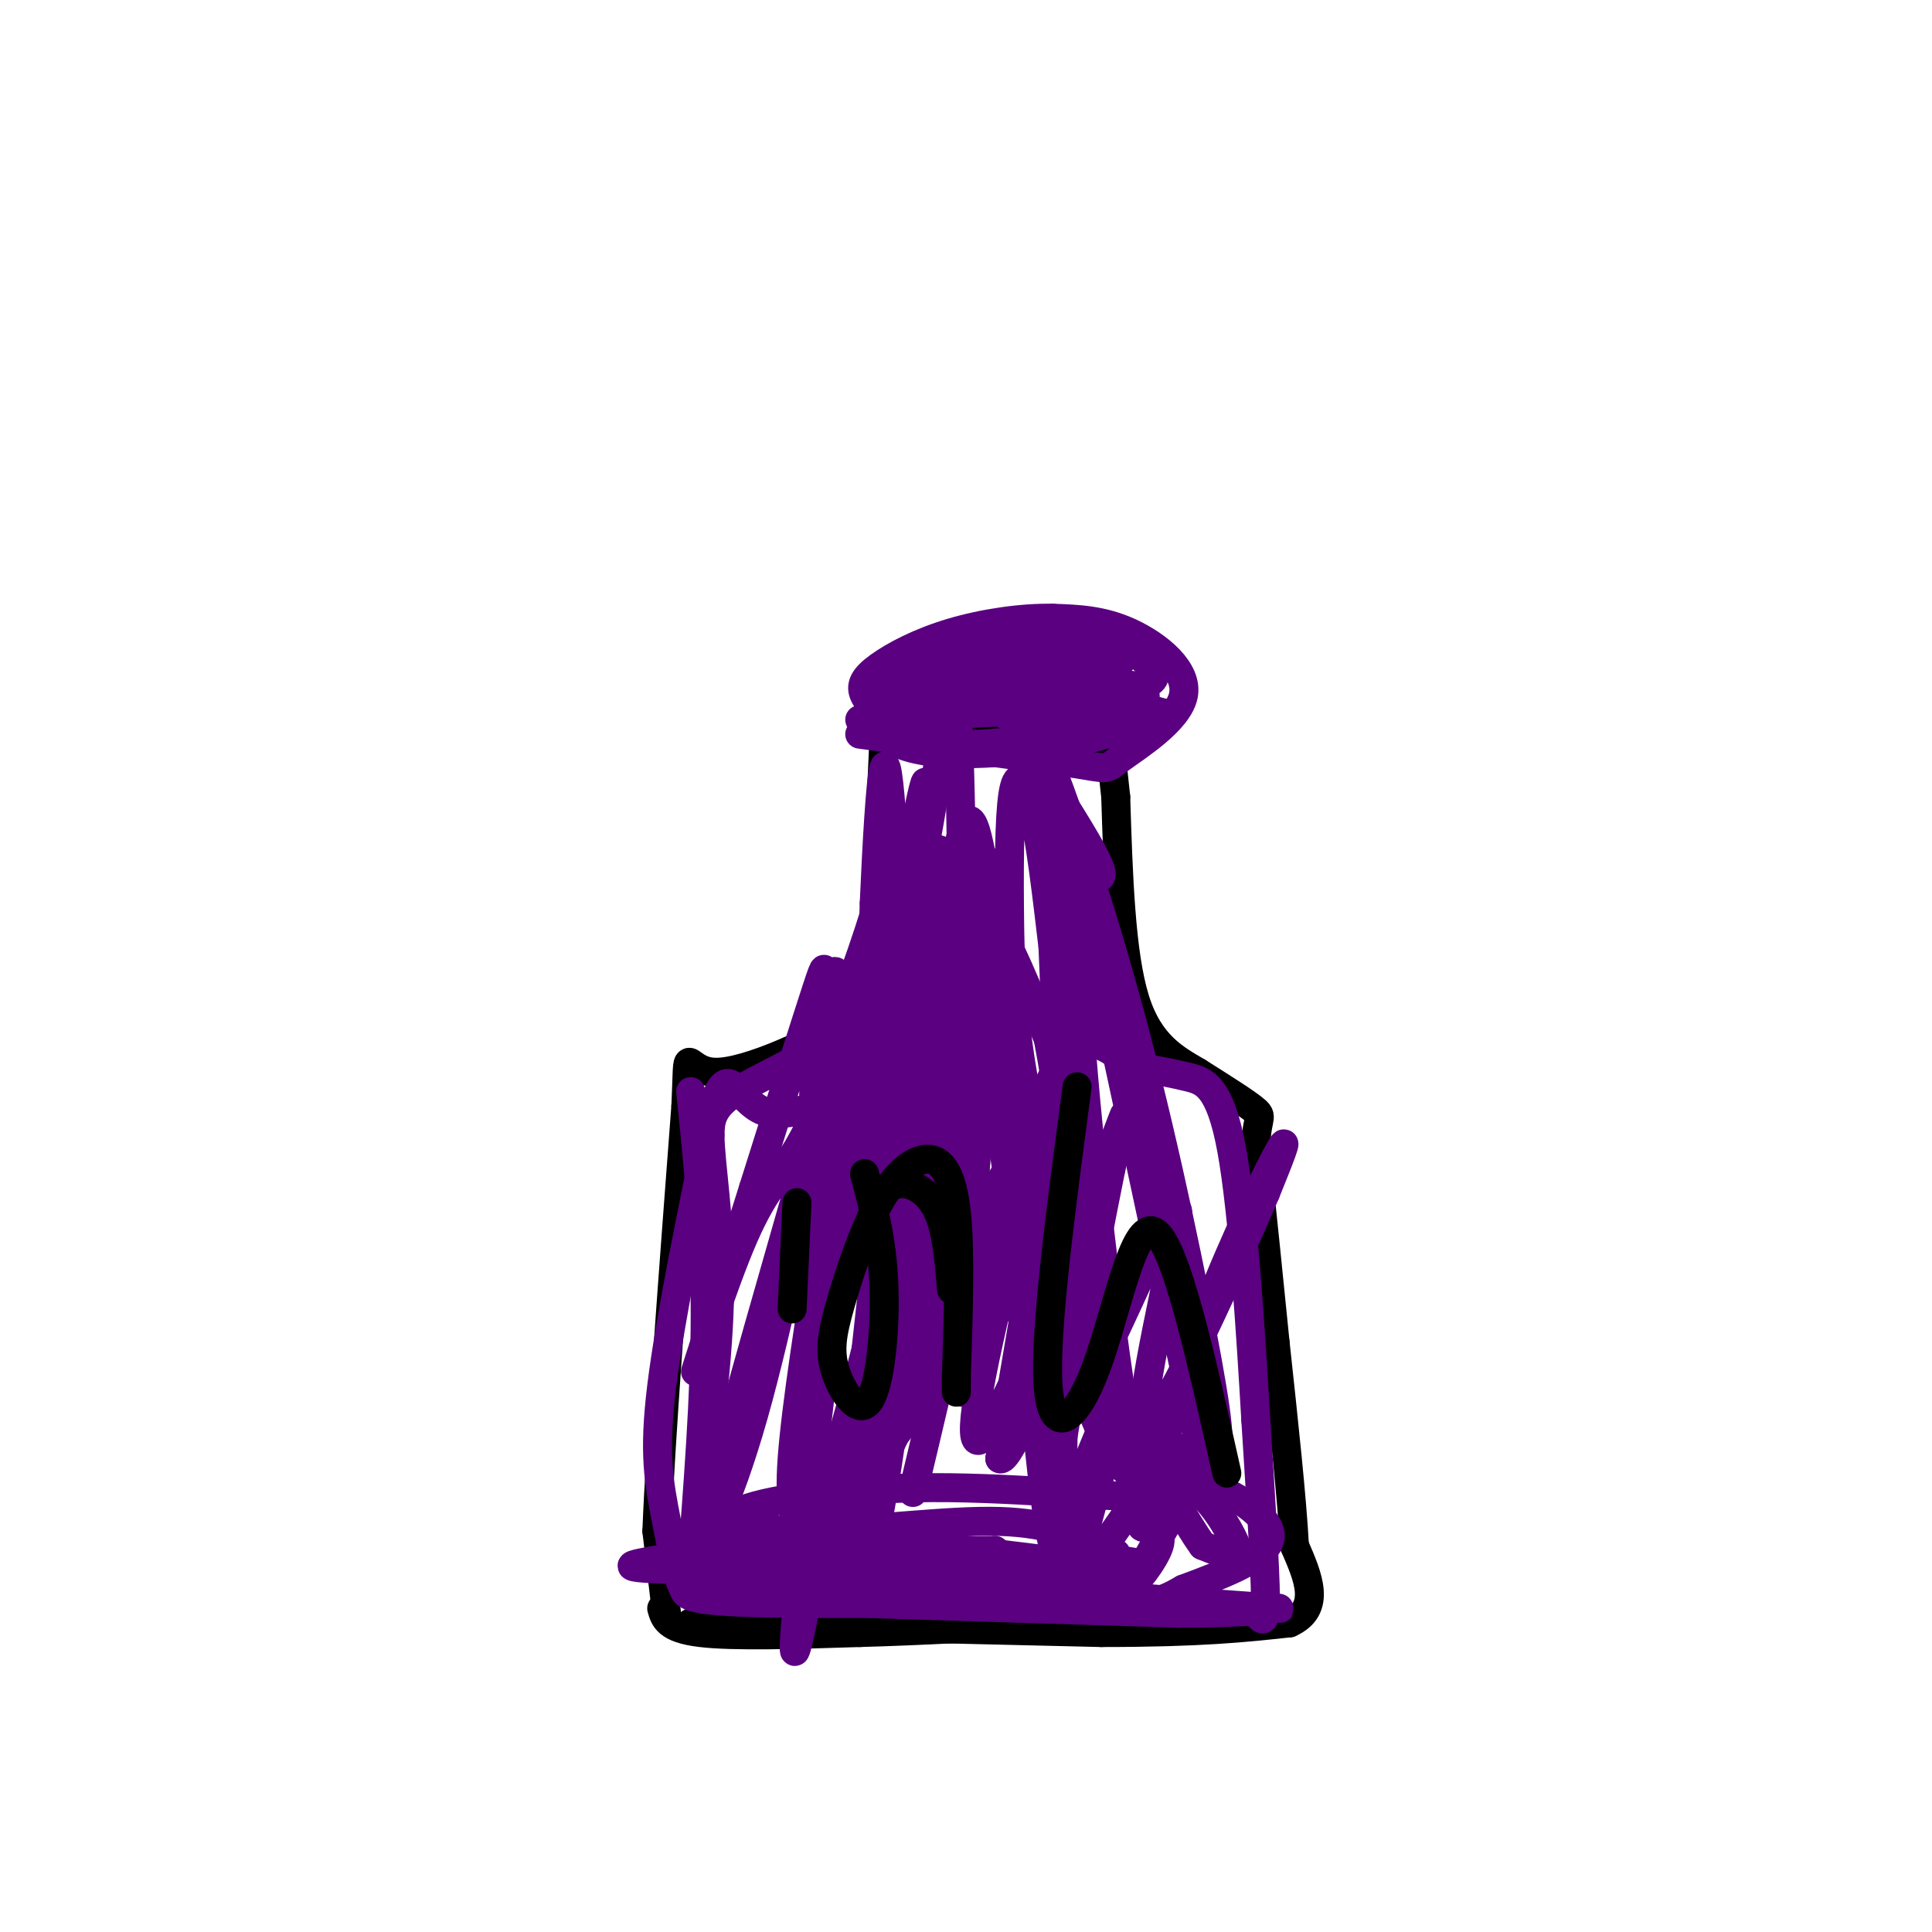<svg viewBox='0 0 400 400' version='1.1' xmlns='http://www.w3.org/2000/svg' xmlns:xlink='http://www.w3.org/1999/xlink'><g fill='none' stroke='#000000' stroke-width='6' stroke-linecap='round' stroke-linejoin='round'><path d='M137,333c0.583,2.083 1.167,4.167 8,5c6.833,0.833 19.917,0.417 33,0'/><path d='M178,338c12.500,-0.333 27.250,-1.167 42,-2'/><path d='M220,336c7.833,-0.333 6.417,-0.167 5,0'/><path d='M143,336c0.000,0.000 85.000,2.000 85,2'/><path d='M228,338c20.667,0.000 29.833,-1.000 39,-2'/><path d='M267,336c6.667,-3.000 3.833,-9.500 1,-16'/><path d='M268,320c-0.500,-9.667 -2.250,-25.833 -4,-42'/><path d='M264,278c-1.333,-13.500 -2.667,-26.250 -4,-39'/><path d='M260,239c-0.089,-7.711 1.689,-7.489 0,-9c-1.689,-1.511 -6.844,-4.756 -12,-8'/><path d='M248,222c-4.578,-2.711 -10.022,-5.489 -13,-15c-2.978,-9.511 -3.489,-25.756 -4,-42'/><path d='M231,165c-0.833,-8.167 -0.917,-7.583 -1,-7'/><path d='M138,334c0.000,0.000 -2.000,-17.000 -2,-17'/><path d='M136,317c0.667,-17.500 3.333,-52.750 6,-88'/><path d='M142,229c0.667,-14.631 -0.667,-7.208 6,-7c6.667,0.208 21.333,-6.798 28,-11c6.667,-4.202 5.333,-5.601 4,-7'/><path d='M180,204c1.167,-9.667 2.083,-30.333 3,-51'/><path d='M183,153c5.667,-8.333 18.333,-3.667 31,1'/><path d='M214,154c7.333,0.667 10.167,1.833 13,3'/><path d='M227,157c2.167,0.500 1.083,0.250 0,0'/></g>
<g fill='none' stroke='#5A0081' stroke-width='6' stroke-linecap='round' stroke-linejoin='round'><path d='M178,152c0.000,0.000 44.000,6.000 44,6'/><path d='M222,158c8.159,1.292 6.558,1.522 10,-1c3.442,-2.522 11.927,-7.794 13,-13c1.073,-5.206 -5.265,-10.344 -11,-13c-5.735,-2.656 -10.868,-2.828 -16,-3'/><path d='M218,128c-6.392,-0.136 -14.373,1.026 -21,3c-6.627,1.974 -11.900,4.762 -15,7c-3.100,2.238 -4.029,3.925 -3,6c1.029,2.075 4.014,4.537 7,7'/><path d='M186,151c3.000,2.036 7.000,3.625 18,3c11.000,-0.625 29.000,-3.464 35,-5c6.000,-1.536 0.000,-1.768 -6,-2'/><path d='M233,147c-14.089,-1.244 -46.311,-3.356 -52,-4c-5.689,-0.644 15.156,0.178 36,1'/><path d='M217,144c-1.378,-0.822 -22.822,-3.378 -23,-4c-0.178,-0.622 20.911,0.689 42,2'/><path d='M236,142c6.450,-1.400 1.574,-5.901 -5,-9c-6.574,-3.099 -14.847,-4.796 -21,-4c-6.153,0.796 -10.187,4.085 -12,7c-1.813,2.915 -1.407,5.458 -1,8'/><path d='M197,144c1.620,2.060 6.168,3.208 10,3c3.832,-0.208 6.946,-1.774 8,-4c1.054,-2.226 0.049,-5.114 -1,-7c-1.049,-1.886 -2.140,-2.771 -6,-3c-3.860,-0.229 -10.488,0.196 -14,1c-3.512,0.804 -3.907,1.986 -4,4c-0.093,2.014 0.116,4.861 3,6c2.884,1.139 8.442,0.569 14,0'/><path d='M207,144c4.205,-1.287 7.717,-4.504 9,-7c1.283,-2.496 0.335,-4.271 -2,-4c-2.335,0.271 -6.059,2.588 -8,5c-1.941,2.412 -2.100,4.919 -1,7c1.100,2.081 3.457,3.738 7,4c3.543,0.262 8.271,-0.869 13,-2'/><path d='M225,147c5.622,-0.844 13.178,-1.956 12,-3c-1.178,-1.044 -11.089,-2.022 -21,-3'/><path d='M216,141c1.107,-1.190 14.375,-2.667 16,-4c1.625,-1.333 -8.393,-2.524 -18,-2c-9.607,0.524 -18.804,2.762 -28,5'/><path d='M186,140c-5.710,0.974 -5.984,0.911 -6,3c-0.016,2.089 0.226,6.332 3,9c2.774,2.668 8.078,3.762 14,4c5.922,0.238 12.461,-0.381 19,-1'/><path d='M216,155c9.178,-1.667 22.622,-5.333 24,-7c1.378,-1.667 -9.311,-1.333 -20,-1'/><path d='M220,147c-10.333,0.167 -26.167,1.083 -42,2'/><path d='M143,226c1.500,14.583 3.000,29.167 3,46c0.000,16.833 -1.500,35.917 -3,55'/><path d='M143,327c-1.405,6.762 -3.417,-3.833 -5,-12c-1.583,-8.167 -2.738,-13.905 -1,-28c1.738,-14.095 6.369,-36.548 11,-59'/><path d='M148,228c2.936,-8.442 4.777,-0.046 10,2c5.223,2.046 13.829,-2.257 18,-4c4.171,-1.743 3.906,-0.927 4,-7c0.094,-6.073 0.547,-19.037 1,-32'/><path d='M181,187c0.511,-11.867 1.289,-25.533 2,-28c0.711,-2.467 1.356,6.267 2,15'/><path d='M185,174c-1.426,8.384 -5.990,21.845 -9,30c-3.010,8.155 -4.464,11.003 -9,14c-4.536,2.997 -12.153,6.142 -16,9c-3.847,2.858 -3.923,5.429 -4,8'/><path d='M147,235c0.044,6.133 2.156,17.467 2,32c-0.156,14.533 -2.578,32.267 -5,50'/><path d='M144,317c-2.111,10.844 -4.889,12.956 1,14c5.889,1.044 20.444,1.022 35,1'/><path d='M180,332c16.500,0.500 40.250,1.250 64,2'/><path d='M244,334c13.381,0.048 14.833,-0.833 16,0c1.167,0.833 2.048,3.381 2,-3c-0.048,-6.381 -1.024,-21.690 -2,-37'/><path d='M260,294c-1.024,-17.524 -2.583,-42.833 -5,-56c-2.417,-13.167 -5.690,-14.190 -9,-15c-3.310,-0.810 -6.655,-1.405 -10,-2'/><path d='M236,221c-2.917,-1.167 -5.208,-3.083 -7,-4c-1.792,-0.917 -3.083,-0.833 -5,-11c-1.917,-10.167 -4.458,-30.583 -7,-51'/><path d='M217,155c3.667,13.500 16.333,72.750 29,132'/><path d='M246,287c4.690,24.714 1.917,20.500 5,21c3.083,0.500 12.024,5.714 12,10c-0.024,4.286 -9.012,7.643 -18,11'/><path d='M245,329c-4.988,2.881 -8.458,4.583 -31,4c-22.542,-0.583 -64.155,-3.452 -62,-4c2.155,-0.548 48.077,1.226 94,3'/><path d='M246,332c21.214,0.905 27.250,1.667 5,0c-22.250,-1.667 -72.786,-5.762 -85,-8c-12.214,-2.238 13.893,-2.619 40,-3'/><path d='M206,321c-7.458,1.442 -46.103,6.547 -58,7c-11.897,0.453 2.956,-3.744 10,-6c7.044,-2.256 6.281,-2.569 9,-22c2.719,-19.431 8.920,-57.980 10,-72c1.080,-14.020 -2.960,-3.510 -7,7'/><path d='M170,235c-3.460,12.145 -8.609,39.009 -14,58c-5.391,18.991 -11.024,30.109 -8,16c3.024,-14.109 14.705,-53.446 19,-69c4.295,-15.554 1.203,-7.324 -2,-2c-3.203,5.324 -6.516,7.741 -11,18c-4.484,10.259 -10.138,28.360 -10,28c0.138,-0.360 6.069,-19.180 12,-38'/><path d='M156,246c4.747,-15.062 10.614,-33.718 13,-41c2.386,-7.282 1.291,-3.192 2,-3c0.709,0.192 3.221,-3.516 2,3c-1.221,6.516 -6.175,23.254 -4,23c2.175,-0.254 11.479,-17.501 17,-33c5.521,-15.499 7.261,-29.249 9,-43'/><path d='M195,152c1.965,-11.608 2.378,-19.127 3,-9c0.622,10.127 1.455,37.901 1,59c-0.455,21.099 -2.197,35.523 -6,53c-3.803,17.477 -9.665,38.006 -14,49c-4.335,10.994 -7.141,12.452 -9,13c-1.859,0.548 -2.770,0.186 -4,-1c-1.230,-1.186 -2.780,-3.196 -2,-14c0.780,-10.804 3.890,-30.402 7,-50'/><path d='M171,252c3.879,-19.218 10.075,-42.263 10,-44c-0.075,-1.737 -6.422,17.833 -10,42c-3.578,24.167 -4.386,52.929 -3,63c1.386,10.071 4.968,1.449 13,-10c8.032,-11.449 20.516,-25.724 33,-40'/><path d='M214,263c5.695,-7.368 3.432,-5.787 5,4c1.568,9.787 6.967,27.780 12,35c5.033,7.220 9.700,3.667 14,5c4.300,1.333 8.235,7.551 10,11c1.765,3.449 1.362,4.128 0,4c-1.362,-0.128 -3.681,-1.064 -6,-2'/><path d='M249,320c-3.442,-4.669 -9.047,-15.342 -12,-19c-2.953,-3.658 -3.256,-0.300 -6,-20c-2.744,-19.700 -7.931,-62.458 -8,-82c-0.069,-19.542 4.980,-15.869 5,-18c0.020,-2.131 -4.990,-10.065 -10,-18'/><path d='M218,163c-2.346,-5.721 -3.212,-11.022 0,-3c3.212,8.022 10.500,29.367 17,54c6.500,24.633 12.212,52.555 15,68c2.788,15.445 2.654,18.413 1,21c-1.654,2.587 -4.827,4.794 -8,7'/><path d='M243,310c-10.018,0.405 -31.063,-2.082 -50,-2c-18.937,0.082 -35.767,2.733 -40,5c-4.233,2.267 4.129,4.149 16,4c11.871,-0.149 27.249,-2.328 38,-2c10.751,0.328 16.876,3.164 23,6'/><path d='M230,321c3.009,1.267 -0.970,1.435 2,2c2.970,0.565 12.887,1.527 -6,2c-18.887,0.473 -66.578,0.457 -85,0c-18.422,-0.457 -7.575,-1.354 0,-3c7.575,-1.646 11.879,-4.042 24,-4c12.121,0.042 32.061,2.521 52,5'/><path d='M217,323c11.602,1.943 14.608,4.301 14,4c-0.608,-0.301 -4.829,-3.262 -7,-3c-2.171,0.262 -2.292,3.747 -6,-19c-3.708,-22.747 -11.004,-71.726 -14,-94c-2.996,-22.274 -1.691,-17.843 -1,-18c0.691,-0.157 0.769,-4.902 3,-2c2.231,2.902 6.616,13.451 11,24'/><path d='M217,215c3.546,18.125 6.912,51.438 11,71c4.088,19.562 8.897,25.373 6,14c-2.897,-11.373 -13.500,-39.932 -19,-62c-5.500,-22.068 -5.897,-37.647 -6,-50c-0.103,-12.353 0.088,-21.480 1,-25c0.912,-3.520 2.546,-1.434 4,5c1.454,6.434 2.727,17.217 4,28'/><path d='M218,196c1.276,28.255 2.466,84.893 2,110c-0.466,25.107 -2.587,18.683 -6,-18c-3.413,-36.683 -8.118,-103.624 -12,-116c-3.882,-12.376 -6.941,29.812 -10,72'/><path d='M192,244c-4.756,35.018 -11.646,86.561 -11,69c0.646,-17.561 8.828,-104.228 12,-129c3.172,-24.772 1.335,12.351 -3,43c-4.335,30.649 -11.167,54.825 -18,79'/><path d='M172,306c-5.165,25.420 -9.077,49.469 -7,27c2.077,-22.469 10.144,-91.456 15,-124c4.856,-32.544 6.500,-28.647 8,-26c1.500,2.647 2.857,4.042 1,25c-1.857,20.958 -6.929,61.479 -12,102'/><path d='M177,310c-2.758,18.162 -3.654,12.569 0,4c3.654,-8.569 11.857,-20.112 18,-45c6.143,-24.888 10.226,-63.119 12,-80c1.774,-16.881 1.238,-12.411 -3,1c-4.238,13.411 -12.180,35.765 -18,62c-5.820,26.235 -9.520,56.353 -10,59c-0.480,2.647 2.260,-22.176 5,-47'/><path d='M181,264c0.715,-16.586 0.001,-34.552 3,-59c2.999,-24.448 9.711,-55.378 7,-38c-2.711,17.378 -14.845,83.063 -17,92c-2.155,8.937 5.670,-38.875 10,-61c4.330,-22.125 5.165,-18.562 6,-15'/><path d='M190,183c2.494,-0.461 5.730,5.887 5,20c-0.730,14.113 -5.427,35.992 -5,39c0.427,3.008 5.979,-12.855 9,-19c3.021,-6.145 3.510,-2.573 4,1'/><path d='M203,224c-0.593,16.088 -4.076,55.808 -4,63c0.076,7.192 3.711,-18.144 7,-33c3.289,-14.856 6.232,-19.230 9,-25c2.768,-5.770 5.362,-12.934 4,-1c-1.362,11.934 -6.681,42.967 -12,74'/><path d='M207,302c2.344,1.626 14.203,-31.307 16,-29c1.797,2.307 -6.467,39.856 -5,43c1.467,3.144 12.664,-28.115 14,-29c1.336,-0.885 -7.190,28.604 -10,40c-2.810,11.396 0.095,4.698 3,-2'/><path d='M225,325c3.301,-4.333 10.052,-14.164 14,-20c3.948,-5.836 5.091,-7.677 3,-3c-2.091,4.677 -7.416,15.872 -5,14c2.416,-1.872 12.574,-16.812 14,-18c1.426,-1.188 -5.878,11.375 -8,15c-2.122,3.625 0.939,-1.687 4,-7'/><path d='M247,306c-1.333,2.333 -6.667,11.667 -12,21'/><path d='M235,327c-0.551,1.862 4.071,-3.982 5,-7c0.929,-3.018 -1.833,-3.211 -1,-11c0.833,-7.789 5.263,-23.174 11,-38c5.737,-14.826 12.782,-29.093 15,-33c2.218,-3.907 -0.391,2.547 -3,9'/><path d='M262,247c-6.215,14.383 -20.251,45.840 -24,48c-3.749,2.160 2.789,-24.978 5,-37c2.211,-12.022 0.095,-8.929 -5,2c-5.095,10.929 -13.170,29.694 -15,28c-1.830,-1.694 2.585,-23.847 7,-46'/><path d='M230,242c2.370,-11.237 4.795,-16.331 0,-4c-4.795,12.331 -16.810,42.086 -23,54c-6.190,11.914 -6.556,5.987 -3,-11c3.556,-16.987 11.034,-45.035 7,-42c-4.034,3.035 -19.581,37.153 -26,50c-6.419,12.847 -3.709,4.424 -1,-4'/><path d='M184,285c4.156,-11.289 15.044,-37.511 17,-36c1.956,1.511 -5.022,30.756 -12,60'/></g>
<g fill='none' stroke='#000000' stroke-width='6' stroke-linecap='round' stroke-linejoin='round'><path d='M165,249c0.000,0.000 -1.000,22.000 -1,22'/><path d='M180,253c1.149,-2.833 2.298,-5.667 4,-7c1.702,-1.333 3.958,-1.167 6,0c2.042,1.167 3.869,3.333 5,7c1.131,3.667 1.565,8.833 2,14'/><path d='M179,243c1.822,6.895 3.645,13.790 4,23c0.355,9.210 -0.756,20.736 -3,24c-2.244,3.264 -5.620,-1.733 -7,-6c-1.380,-4.267 -0.765,-7.804 1,-14c1.765,-6.196 4.679,-15.053 8,-21c3.321,-5.947 7.048,-8.986 10,-9c2.952,-0.014 5.129,2.996 6,11c0.871,8.004 0.435,21.002 0,34'/><path d='M198,285c0.000,5.667 0.000,2.833 0,0'/><path d='M223,225c-3.399,25.524 -6.798,51.048 -6,62c0.798,10.952 5.792,7.333 10,-4c4.208,-11.333 7.631,-30.381 12,-28c4.369,2.381 9.685,26.190 15,50'/></g>
</svg>